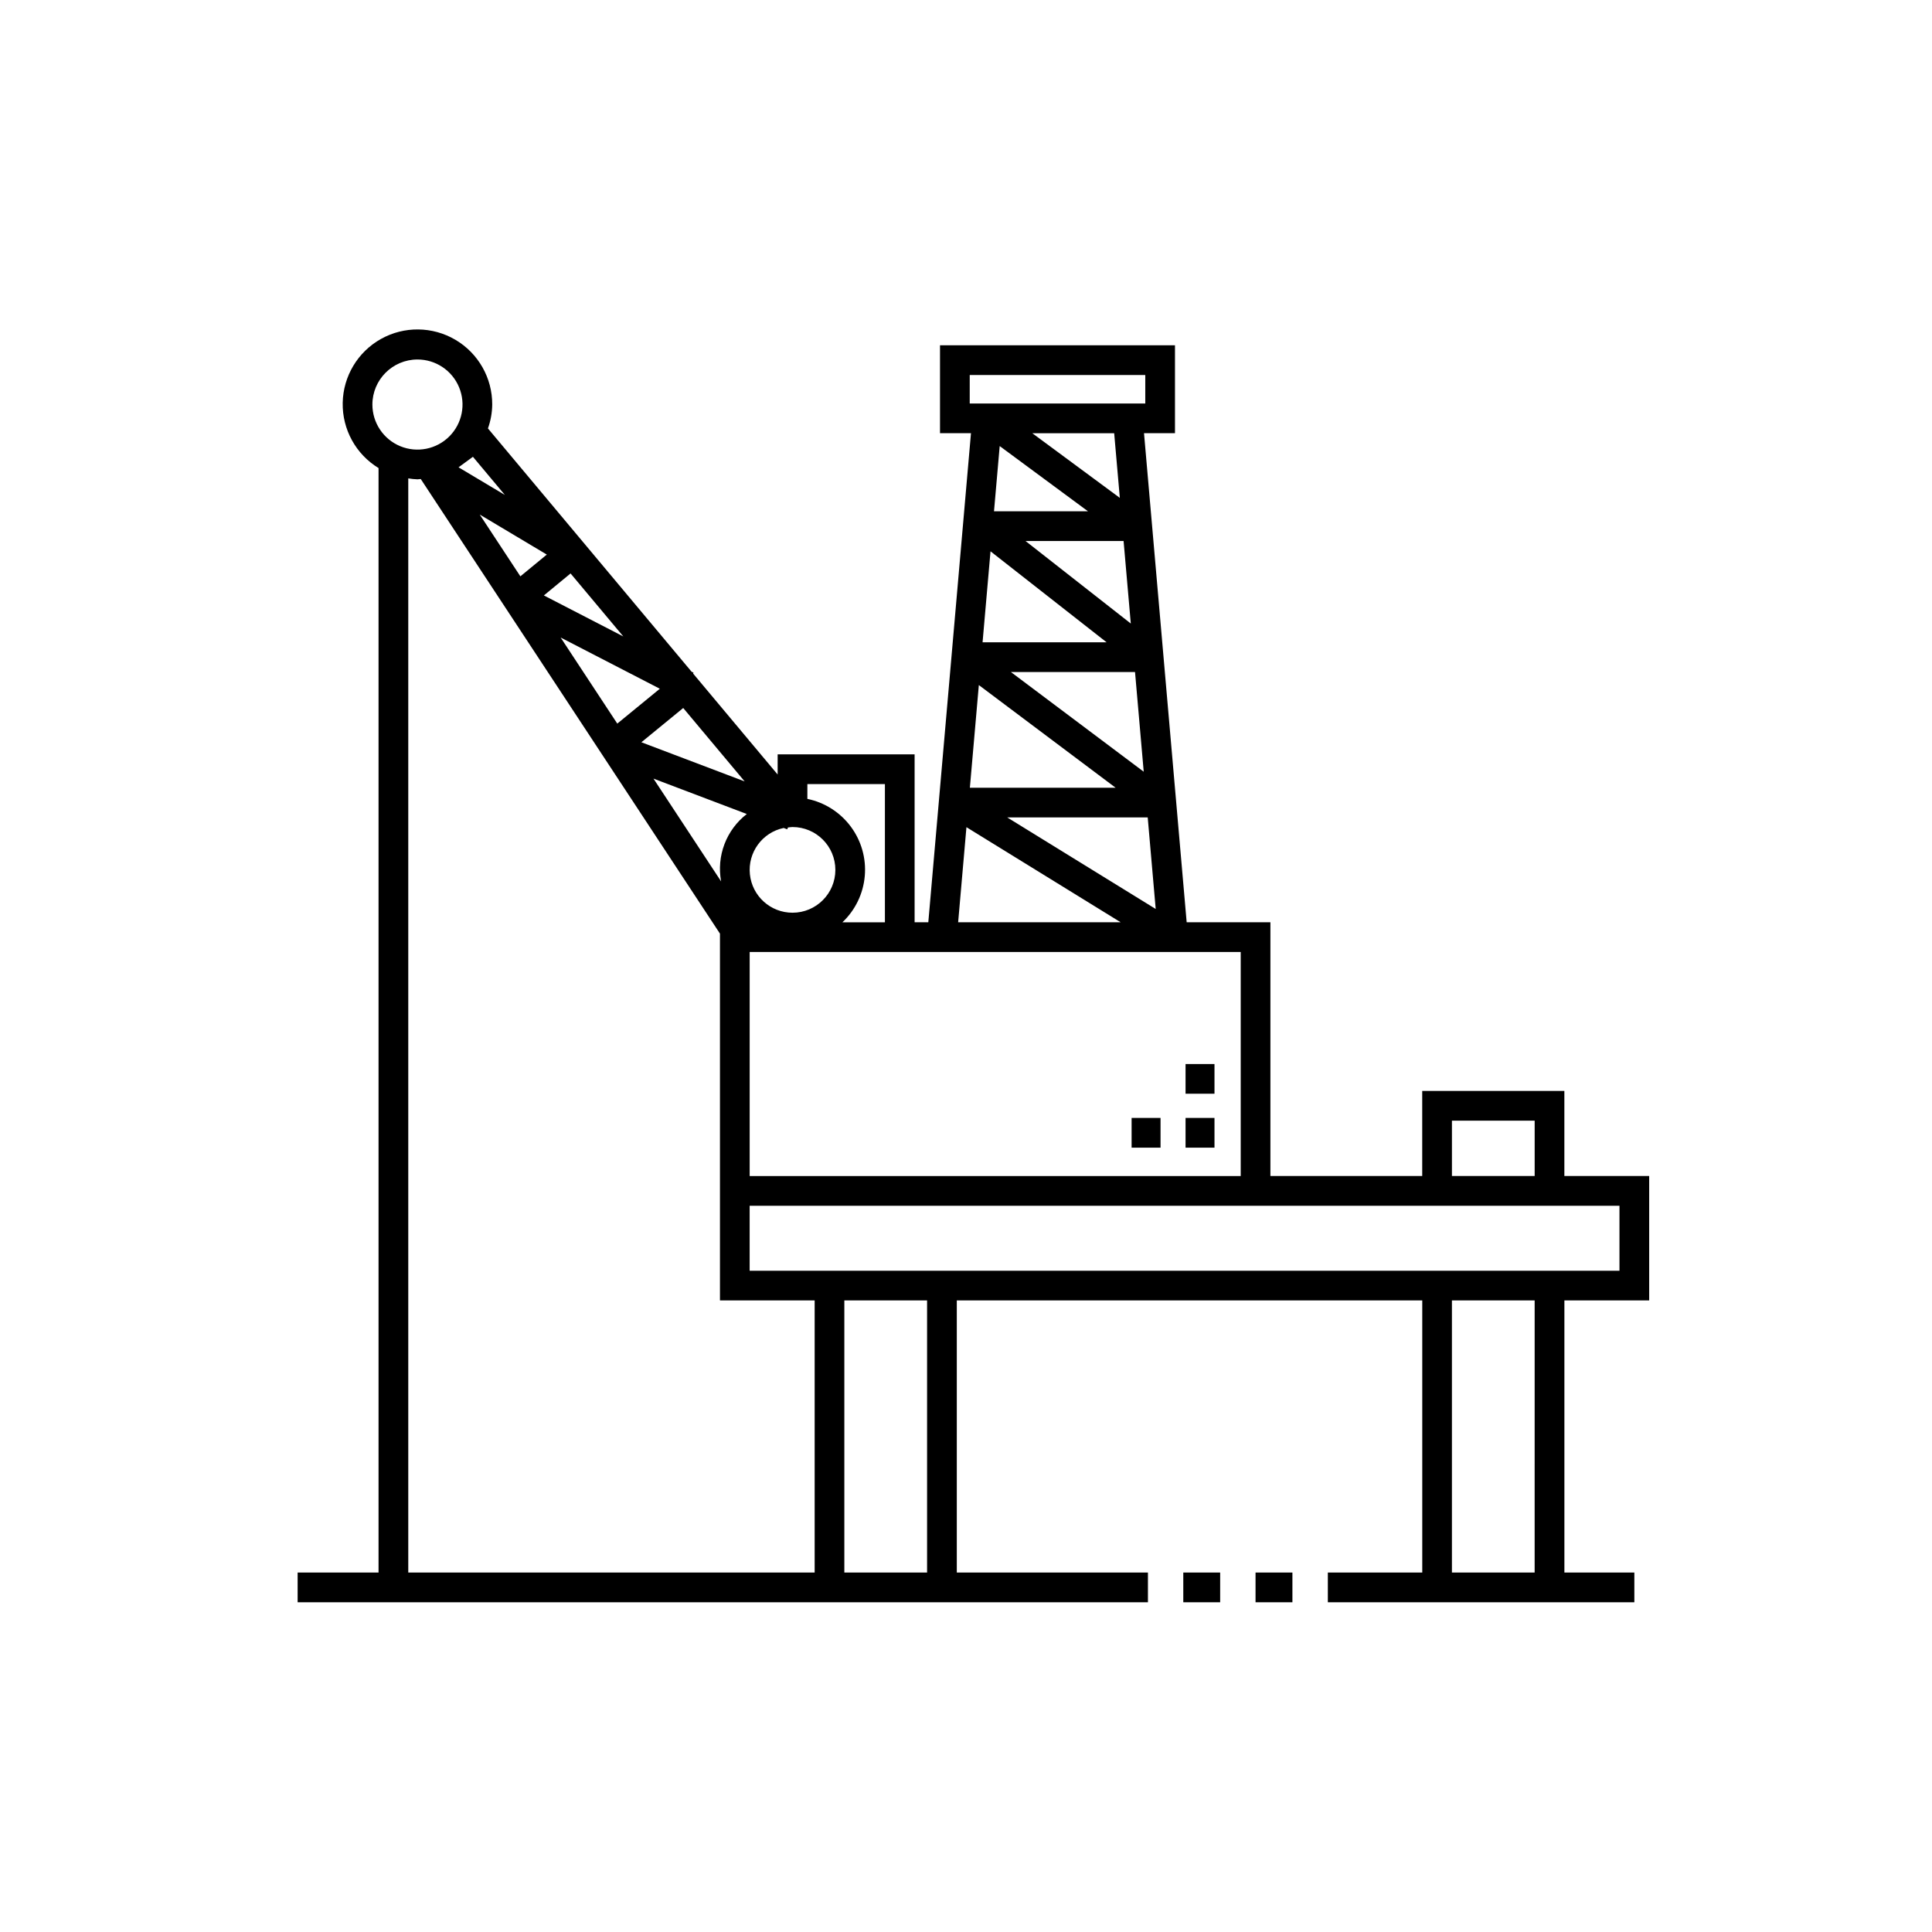<?xml version="1.0" encoding="UTF-8"?>
<!-- Uploaded to: ICON Repo, www.iconrepo.com, Generator: ICON Repo Mixer Tools -->
<svg fill="#000000" width="800px" height="800px" version="1.1" viewBox="144 144 512 512" xmlns="http://www.w3.org/2000/svg">
 <path d="m581.05 488.62v-32.965h-22.477v-22.539h-37.672v22.539h-40.23v-67.242h-22.191l-11.305-129.61h8.207v-23.293h-62.27v23.293h8.207l-11.309 129.61h-3.629v-44.496h-36.297v5.34l-22.406-26.766 0.113-0.223-0.527-0.273-53.953-64.457c0.727-2.035 1.109-4.176 1.133-6.332 0.031-7.047-3.684-13.578-9.75-17.156-6.07-3.578-13.582-3.664-19.73-0.227-6.152 3.438-10.012 9.883-10.145 16.926-0.133 7.043 3.484 13.629 9.5 17.293v292.7h-21.445v7.871h225.34v-7.871h-50.652v-72.117h123.35v72.117h-25.02v7.871h81.227v-7.871h-18.539v-72.117zm-52.273-47.633h21.926v14.668h-21.926zm-96.449-161.49h-24.906l1.508-17.285zm14.77 69.016-35.207-26.426h32.902zm-3.426-39.27-27.902-21.875h25.992zm-37.176-19.141 30.758 24.109-32.863 0.004zm33.156 62.656h-38.625l2.375-27.207zm8.504 7.871 2.117 24.258-39.34-24.258zm-7.391-84.688-23.195-17.137h21.699zm-39.777-25.012v-7.551h46.523v7.551zm-0.871 112.28 40.875 25.203h-43.074zm59.051 33.078h13.633v59.371h-130.13v-59.371zm-170.26-105.32-7.004 5.766-10.773-16.375zm-23.387-23.125 3.809-2.789 8.465 10.113zm88.504 118.04v-0.004c-5.816 0.004-10.691-4.391-11.293-10.172-0.605-5.785 3.262-11.09 8.949-12.289l0.945 0.359 0.184-0.484h0.004c0.402-0.062 0.805-0.102 1.211-0.121 6.269 0 11.355 5.082 11.355 11.355 0 6.269-5.086 11.352-11.355 11.352zm-46.438-50.121-15.008-22.809 26.285 13.57zm17.473-4.133 16.281 19.453-27.367-10.375zm16.859 28.094-0.004-0.008c-2.668 2.062-4.719 4.824-5.918 7.977-1.203 3.152-1.508 6.574-0.891 9.891l-17.926-27.242zm36.594-7.93v36.625h-11.266c3.414-3.227 5.523-7.594 5.93-12.273 0.41-4.676-0.914-9.344-3.723-13.109-2.805-3.766-6.894-6.375-11.492-7.324v-3.918zm-90.379-49.996 7.074-5.828 13.977 16.695zm-33.504-62.531h0.004c4.828 0 9.184 2.906 11.031 7.371 1.848 4.461 0.828 9.598-2.586 13.012-3.414 3.418-8.551 4.441-13.016 2.594-4.461-1.848-7.371-6.203-7.375-11.031 0.008-6.594 5.352-11.938 11.945-11.945zm-2.434 321.48v-289.97c0.805 0.137 1.621 0.219 2.438 0.25 0.297 0 0.574-0.074 0.867-0.086l79.297 120.48v97.203h25.094v72.117zm137.49 0h-21.926v-72.117h21.926zm7.871-79.988h-54.891v-17.219l230.51-0.004v17.219zm153.14 79.988h-21.922v-72.117h21.926zm-93.113 0h9.773v7.871h-9.773zm19.148 0h9.773v7.871h-9.773zm-10.879-112.61h-7.668v-7.871h7.668zm-14.297 0h-7.668v-7.871h7.668zm14.297-14.285h-7.668v-7.871h7.668z"/>
</svg>